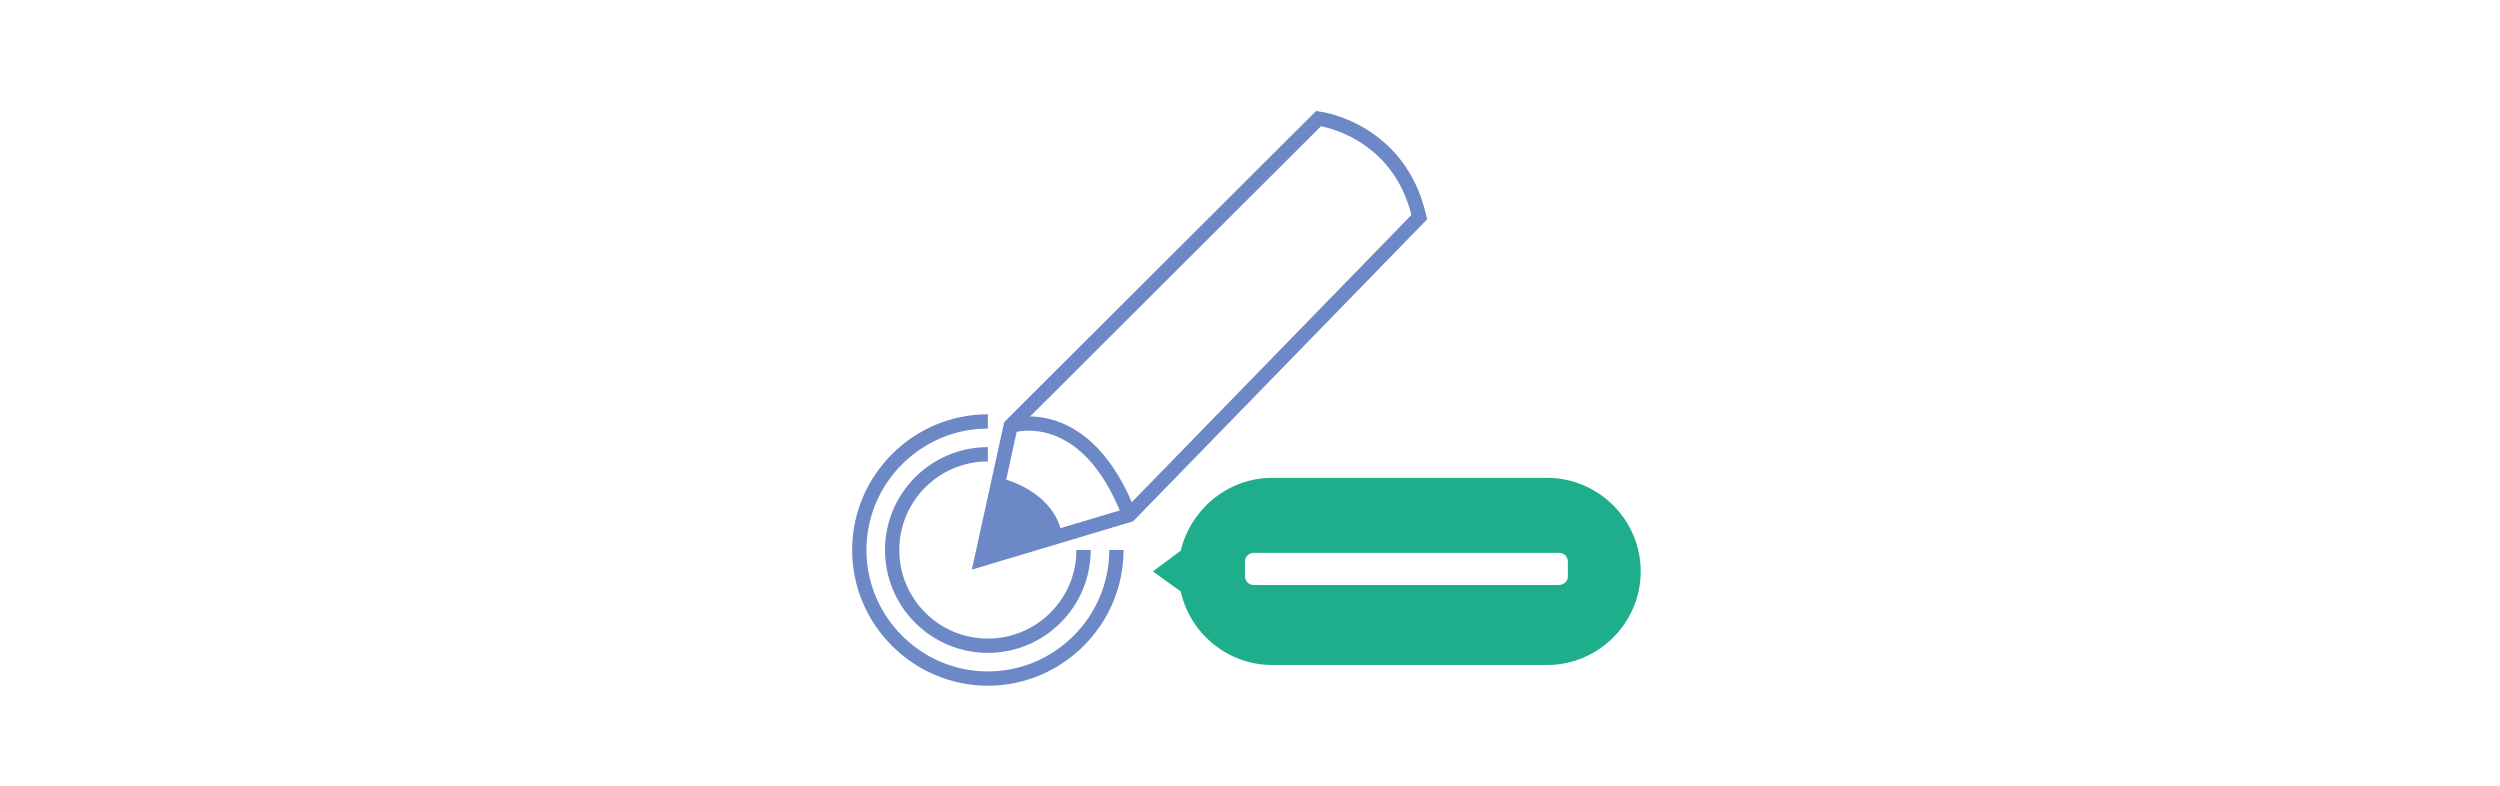 <?xml version="1.0" encoding="utf-8"?>
<!-- Generator: Adobe Illustrator 27.3.1, SVG Export Plug-In . SVG Version: 6.00 Build 0)  -->
<svg version="1.1" id="Calque_1" xmlns="http://www.w3.org/2000/svg" xmlns:xlink="http://www.w3.org/1999/xlink" x="0px" y="0px"
	 viewBox="0 0 350 110" style="enable-background:new 0 0 350 110;" xml:space="preserve">
<style type="text/css">
	.st0{fill:none;stroke:#6D88C6;stroke-width:2;stroke-miterlimit:10;}
	.st1{fill:#6D88C6;}
	.st2{fill:#1EAE8C;}
</style>
<g id="Calque_2_00000037694811745016501400000013577773755175908240_">
</g>
<g>
	<path class="st0" d="M137.4,78.3l4.1-18.7l43.1-43c0,0,11.3,1.4,14.1,13.8l-40.6,41.7L137.4,78.3z"/>
	<path class="st0" d="M141.6,59.6c0,0,10.4-3.4,16.5,12.5"/>
	<path class="st1" d="M139.9,66.9c0,0,7.6,1.5,8.8,8l-11.3,3.4L139.9,66.9z"/>
	<path class="st0" d="M156.3,77c0,9.9-8.1,18-18,18c-9.9,0-18-8.1-18-18s8.1-18,18-18"/>
	<path class="st0" d="M151.7,77c0,7.4-6,13.4-13.4,13.4c-7.4,0-13.4-6-13.4-13.4s6-13.4,13.4-13.4"/>
	<g>
		<path class="st2" d="M216.6,66.9h-38.5c-6.2,0-11.4,4.4-12.8,10.2l-3.9,2.9l3.9,2.8c1.3,5.9,6.6,10.3,12.8,10.3h38.5
			c7.2,0,13.1-5.9,13.1-13.1S223.8,66.9,216.6,66.9z M219.5,80.7c0,0.7-0.6,1.2-1.3,1.2h-42.7c-0.7,0-1.2-0.6-1.2-1.2v-2.1
			c0-0.7,0.6-1.2,1.2-1.2h42.8c0.7,0,1.2,0.6,1.2,1.2V80.7z"/>
	</g>
</g>
<g id="Calque_2_00000035523601511574425120000016740047063237667215_">
</g>
</svg>

